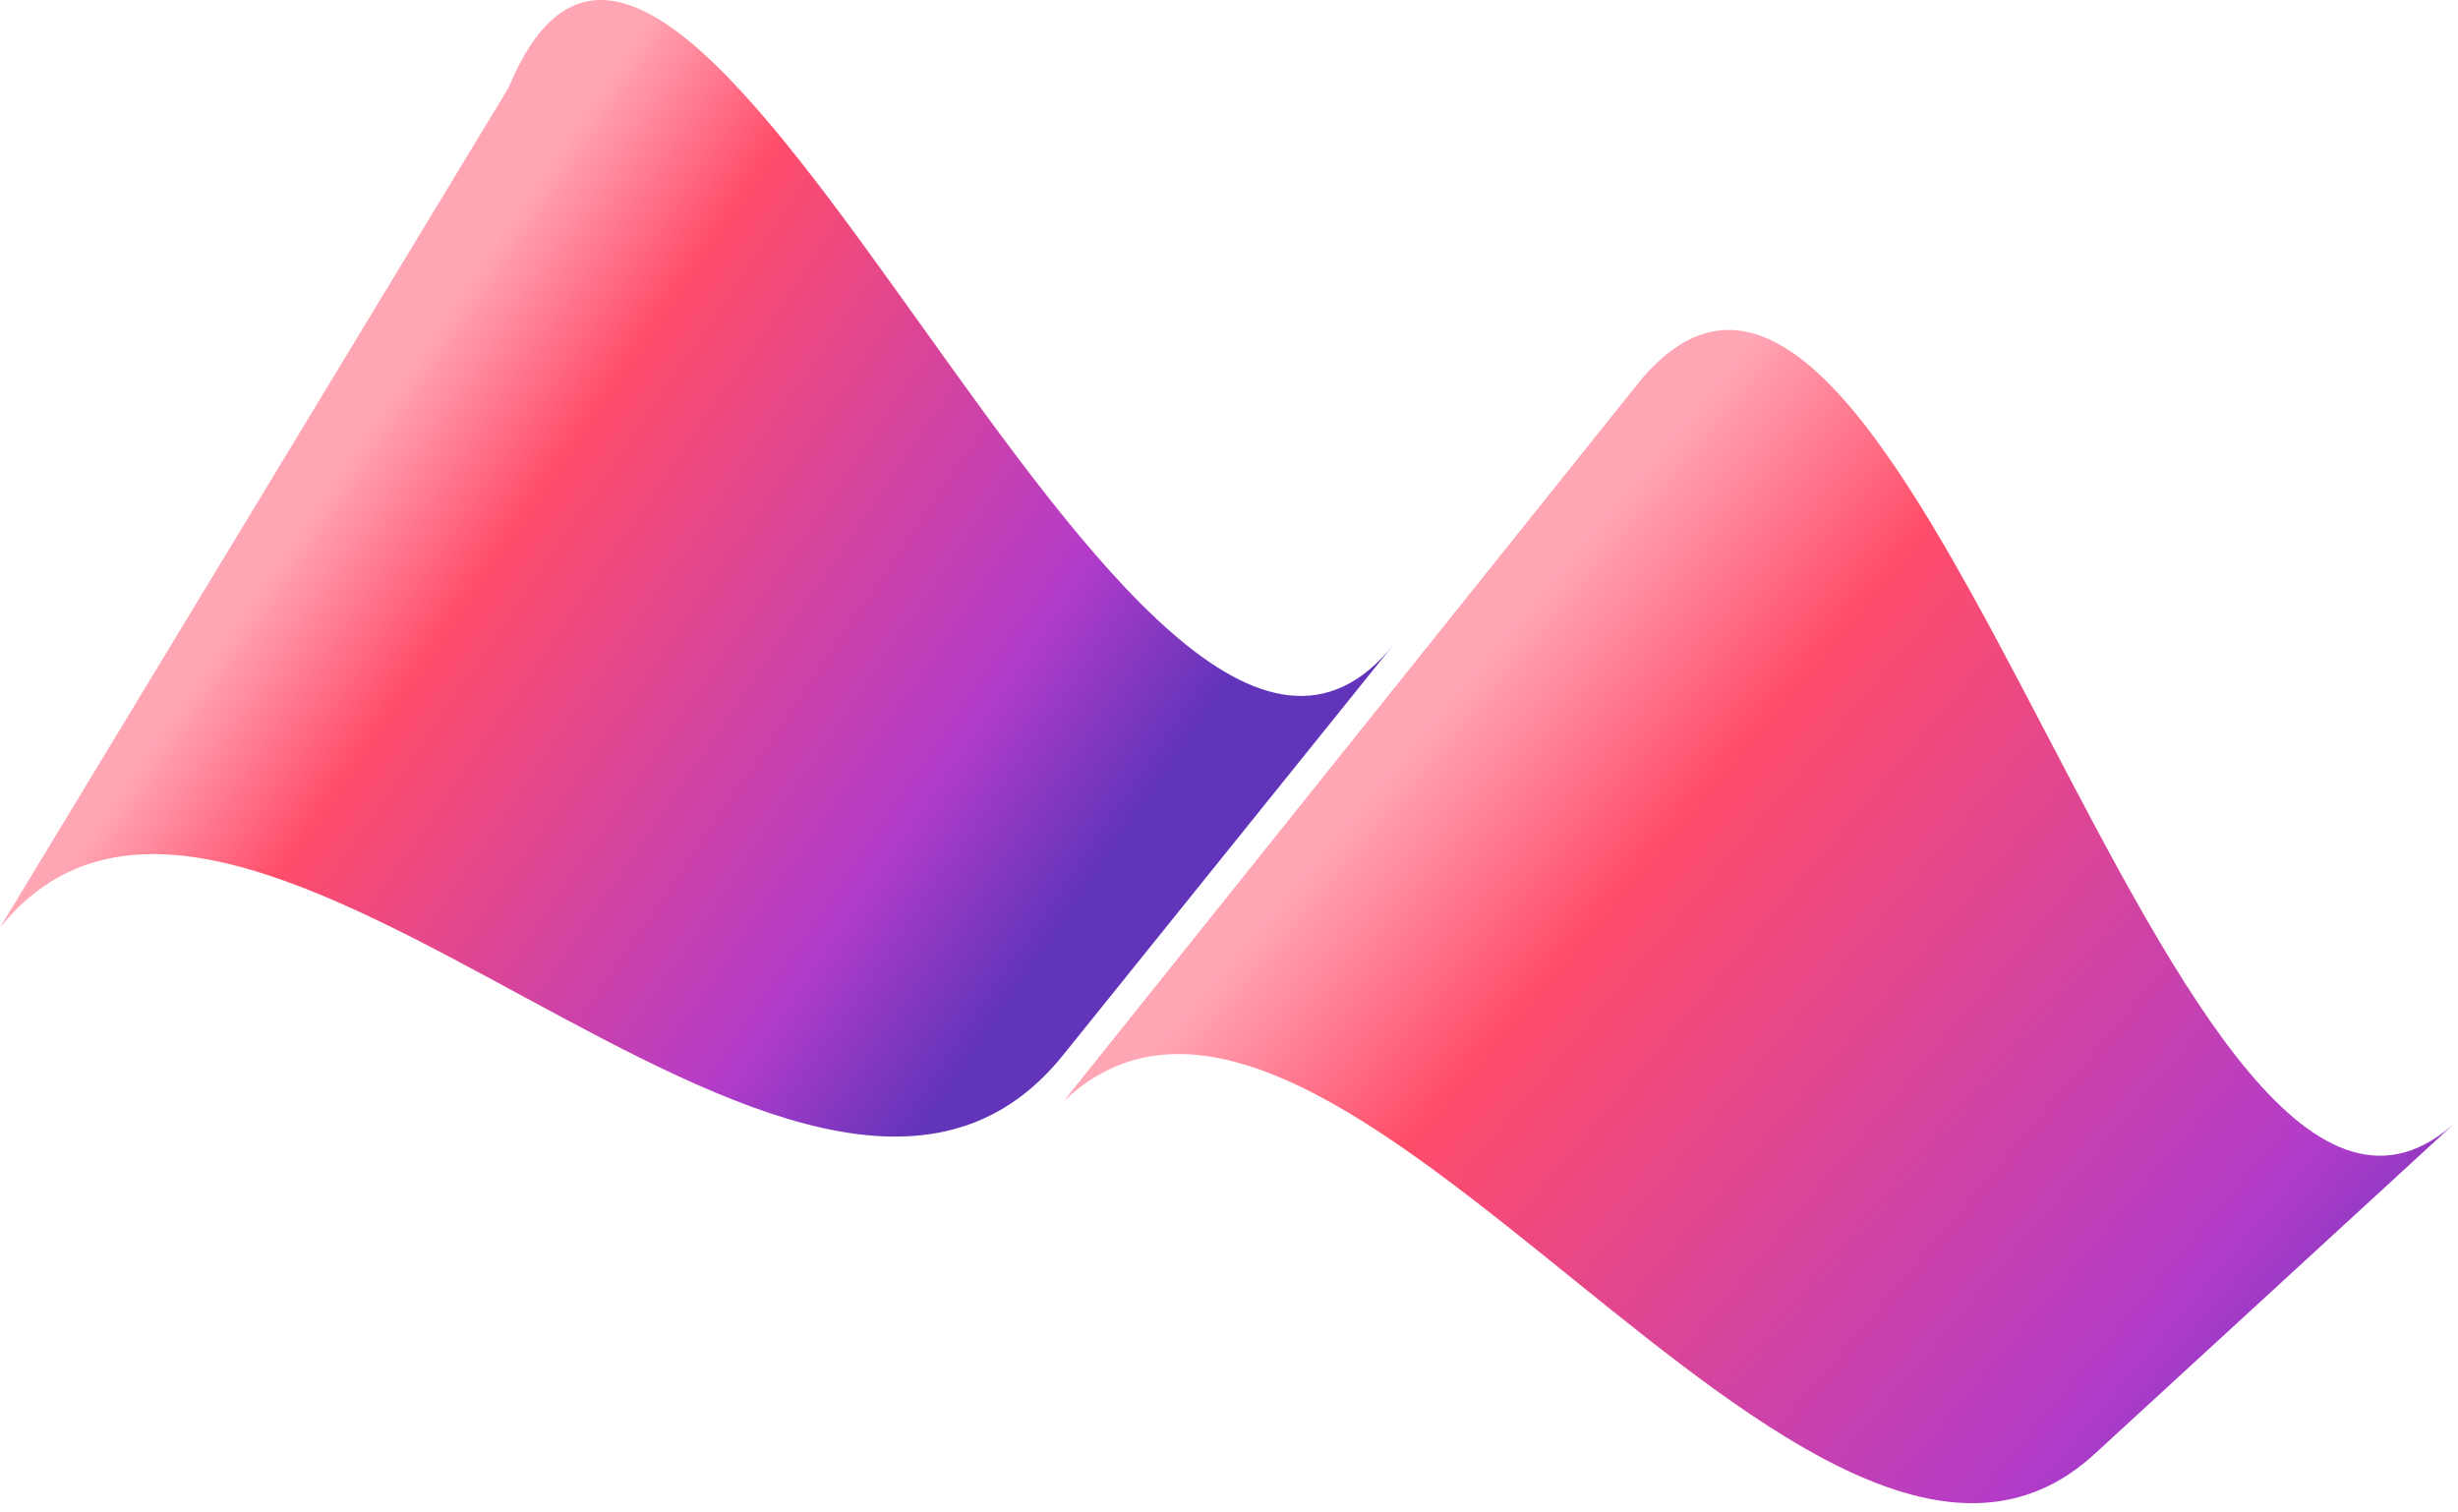 <svg width="104" height="64" viewBox="0 0 104 64" fill="none" xmlns="http://www.w3.org/2000/svg">
<path d="M21.521 3.705C29.067 -14.48 48.073 40.903 58.973 27.264L44.999 44.623C34.098 58.262 10.341 26.437 0 39.25L21.521 3.705Z" fill="url(#paint0_linear_493_844)"/>
<path d="M69.485 16.003C80.891 2.775 92.018 58.581 103.979 47.419L88.68 61.474C76.718 72.636 56.411 35.845 45.006 46.593L69.485 16.003Z" fill="url(#paint1_linear_493_844)"/>
<defs>
<linearGradient id="paint0_linear_493_844" x1="41.409" y1="50.896" x2="8.453" y2="28.38" gradientUnits="userSpaceOnUse">
<stop offset="0.092" stop-color="#6134BA"/>
<stop offset="0.293" stop-color="#B23CC9"/>
<stop offset="0.81" stop-color="#FF4D6A"/>
<stop offset="1" stop-color="#FFA6B5"/>
</linearGradient>
<linearGradient id="paint1_linear_493_844" x1="92.436" y1="80.342" x2="49.141" y2="43.893" gradientUnits="userSpaceOnUse">
<stop offset="0.092" stop-color="#6134BA"/>
<stop offset="0.293" stop-color="#B23CC9"/>
<stop offset="0.81" stop-color="#FF4D6A"/>
<stop offset="1" stop-color="#FFA6B5"/>
</linearGradient>
</defs>
</svg>
